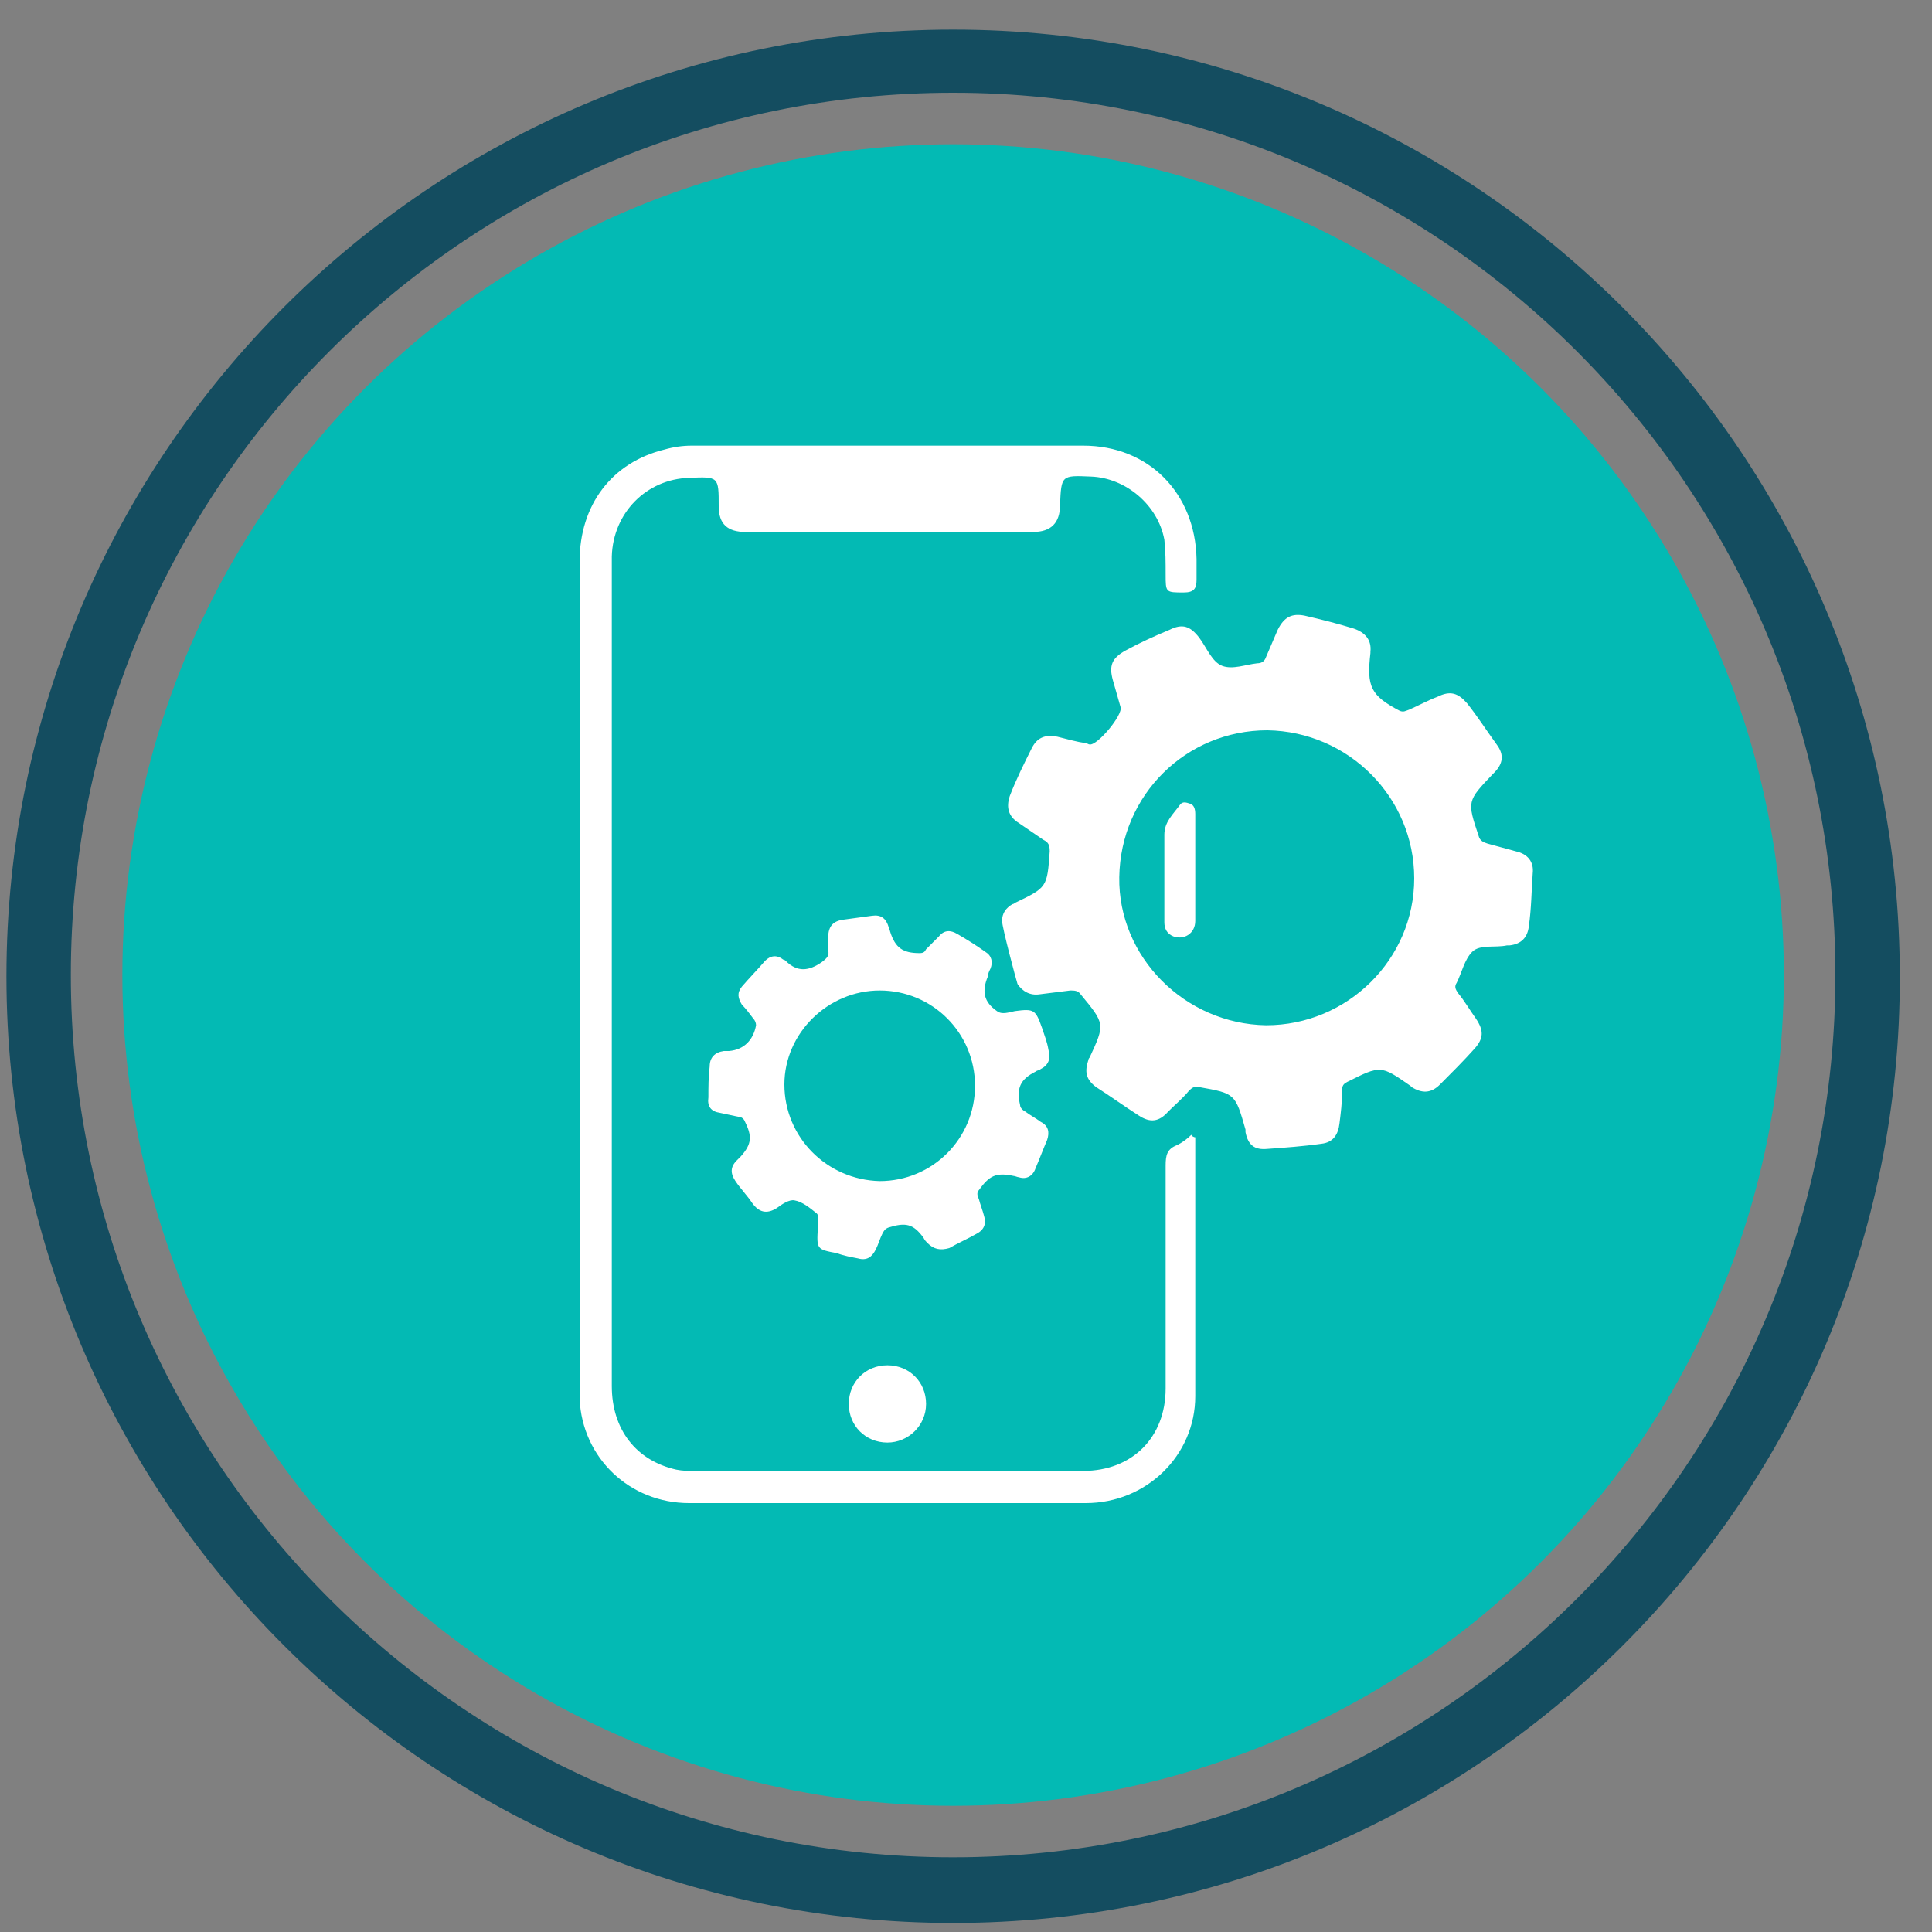 <svg xmlns="http://www.w3.org/2000/svg" xmlns:xlink="http://www.w3.org/1999/xlink" id="Layer_1" x="0px" y="0px" viewBox="0 0 150 150" style="enable-background:new 0 0 150 150;" xml:space="preserve"><rect x="0" y="0" width="150" height="150" fill="#808080" stroke="none"/><style type="text/css">	.st0{fill:#144D60;}	.st1{fill:#03BAB4;}	.st2{fill:#FFFFFF;}</style><g>	<g>		<path class="st0" d="M74,149.3c-40.6,0-73.5-33-73.5-73.5c0-40.6,33-73.5,73.5-73.5c40.6,0,73.5,33,73.5,73.5   C147.6,116.3,114.6,149.3,74,149.3z M74,7.2C36.2,7.2,5.5,37.9,5.5,75.7s30.7,68.5,68.5,68.5c37.8,0,68.5-30.7,68.5-68.5   S111.8,7.2,74,7.2z"></path>	</g>	<g>		<circle class="st1" cx="74" cy="75.7" r="64.5"></circle>	</g></g><g>	<path class="st2" d="M77.8,71.5c0-0.6,0.3-1,0.8-1.3c0.1,0,0.2-0.1,0.2-0.1c2.5-1.2,2.5-1.2,2.7-4c0-0.5-0.1-0.7-0.5-0.9  c-0.6-0.4-1.3-0.9-1.9-1.3c-0.8-0.5-1-1.2-0.7-2.1c0.5-1.3,1.1-2.5,1.7-3.7c0.4-0.8,1-1.1,2-0.9c0.8,0.2,1.5,0.4,2.2,0.5  c0.1,0,0.2,0.1,0.3,0.1c0.6,0.1,2.6-2.3,2.4-2.9c-0.2-0.7-0.4-1.4-0.6-2.1c-0.3-1.1-0.1-1.7,1-2.3c1.1-0.6,2.2-1.1,3.4-1.6  c1-0.5,1.6-0.3,2.3,0.6c0.6,0.8,1,1.9,1.8,2.2c0.8,0.3,1.8-0.1,2.7-0.2c0.4,0,0.6-0.2,0.7-0.5c0.3-0.7,0.6-1.4,0.9-2.1  c0.5-1,1.1-1.3,2.1-1.1c1.3,0.3,2.5,0.6,3.8,1c0.9,0.3,1.4,0.9,1.3,1.8c0,0,0,0.1,0,0.1c-0.3,2.6,0,3.3,2.3,4.5  c0.3,0.1,0.4,0,0.7-0.1c0.7-0.3,1.4-0.7,2.2-1c1-0.5,1.6-0.3,2.3,0.5c0.8,1,1.5,2.1,2.3,3.2c0.6,0.8,0.5,1.5-0.2,2.2  c0,0-0.1,0.1-0.1,0.1c-2,2.1-2,2.1-1.1,4.8c0.1,0.4,0.4,0.5,0.7,0.6c0.7,0.2,1.5,0.4,2.2,0.6c0.9,0.2,1.4,0.8,1.3,1.7  c-0.1,1.4-0.1,2.7-0.3,4.1c-0.1,0.9-0.6,1.4-1.5,1.5c-0.1,0-0.1,0-0.2,0c-0.9,0.2-2.1-0.1-2.7,0.5c-0.6,0.6-0.8,1.6-1.2,2.4  c-0.2,0.3-0.1,0.5,0.1,0.8c0.5,0.6,0.9,1.3,1.4,2c0.6,0.9,0.6,1.5-0.1,2.3c-0.9,1-1.8,1.9-2.7,2.8c-0.7,0.7-1.4,0.7-2.2,0.2  c0,0-0.1-0.1-0.1-0.1c-2.3-1.6-2.3-1.6-4.9-0.3c-0.4,0.2-0.4,0.4-0.4,0.8c0,0.8-0.1,1.6-0.2,2.4c-0.1,0.9-0.5,1.5-1.4,1.6  c-1.4,0.2-2.8,0.3-4.2,0.4c-1,0.1-1.5-0.3-1.7-1.3c0-0.1,0-0.1,0-0.2c-0.8-2.8-0.8-2.8-3.6-3.3c-0.4-0.1-0.6,0.1-0.8,0.3  c-0.5,0.6-1.1,1.1-1.6,1.6c-0.7,0.8-1.4,0.9-2.3,0.3c-1.1-0.7-2.2-1.5-3.3-2.2c-0.8-0.6-0.9-1.2-0.6-2.1c0-0.1,0.1-0.2,0.1-0.2  c1.2-2.6,1.2-2.6-0.7-4.9c-0.2-0.3-0.5-0.3-0.8-0.3c-0.8,0.1-1.6,0.2-2.4,0.3c-0.7,0.1-1.3-0.2-1.7-0.8  C78.9,76.1,77.8,72,77.8,71.5z M98.3,79.6c6.3,0,11.5-5.1,11.5-11.4c0-6.3-5.1-11.4-11.4-11.5c-6.3,0-11.4,5-11.5,11.4  C86.8,74.3,92,79.5,98.3,79.6z"></path>	<path class="st2" d="M92.8,88.3c0,6.7,0,13.4,0,20.1c0,4.6-3.8,8.3-8.5,8.3c-10.3,0-20.5,0-30.8,0c-4.6,0-8.3-3.5-8.5-8.1  c0-0.3,0-0.6,0-0.9c0-21.4,0-42.7,0-64.1c0-4.4,2.5-7.7,6.6-8.7c0.7-0.2,1.4-0.3,2.1-0.3c10.1,0,20.2,0,30.4,0  c5.1,0,8.7,3.7,8.8,8.8c0,0.5,0,1.1,0,1.6c0,0.7-0.2,1-1,1c-1.4,0-1.4,0-1.4-1.4c0-0.9,0-1.8-0.1-2.7c-0.5-2.7-3-4.8-5.7-4.9  c-2.3-0.1-2.3-0.1-2.4,2.2c0,1.4-0.7,2.1-2.1,2.1c-7.4,0-14.8,0-22.3,0c-1.4,0-2.1-0.6-2.1-2c0-2.3,0-2.3-2.3-2.2  c-3.3,0.1-5.9,2.7-6,6.1c0,0.4,0,0.9,0,1.3c0,21,0,42.1,0,63.1c0,3.4,1.9,5.8,5,6.5c0.5,0.1,0.9,0.1,1.4,0.1c10.1,0,20.1,0,30.2,0  c3.8,0,6.4-2.6,6.4-6.4c0-5.8,0-11.5,0-17.3c0-0.8,0.1-1.3,0.9-1.6c0.4-0.2,0.8-0.5,1.1-0.8C92.5,88.2,92.7,88.3,92.8,88.3z"></path>	<path class="st2" d="M63.5,95.3c-0.1-0.3,0.2-0.8-0.1-1.1c-0.5-0.4-1.1-0.9-1.7-1c-0.4-0.1-1,0.3-1.4,0.6c-0.8,0.5-1.4,0.3-1.9-0.4  c-0.4-0.6-0.9-1.1-1.3-1.7c-0.4-0.6-0.4-1.1,0.1-1.6c0.1-0.1,0.2-0.2,0.3-0.3c0.9-1,0.9-1.6,0.3-2.8c-0.1-0.2-0.3-0.3-0.5-0.3  c-0.5-0.1-0.9-0.2-1.4-0.3c-0.7-0.1-1-0.5-0.9-1.2c0-0.8,0-1.6,0.1-2.4c0-0.7,0.4-1.1,1.1-1.2c0.1,0,0.3,0,0.4,0  c1.2-0.1,1.9-0.9,2.1-2c0-0.2-0.1-0.4-0.2-0.5c-0.3-0.4-0.6-0.8-0.9-1.1c-0.3-0.5-0.4-0.9,0-1.4c0.6-0.7,1.2-1.3,1.8-2  c0.4-0.4,0.9-0.5,1.4-0.1c0.1,0,0.2,0.1,0.2,0.1c0.9,0.9,1.8,0.8,2.8,0.1c0.4-0.3,0.6-0.5,0.5-0.9c0-0.3,0-0.7,0-1  c0-0.9,0.4-1.3,1.2-1.4c0.7-0.1,1.5-0.2,2.2-0.3c0.7-0.1,1.1,0.2,1.3,0.9c0,0.1,0.1,0.2,0.1,0.3c0.4,1.3,1,1.7,2.3,1.7  c0.3,0,0.4-0.1,0.5-0.3c0.3-0.3,0.7-0.7,1-1c0.4-0.5,0.9-0.5,1.4-0.2c0.7,0.4,1.5,0.9,2.2,1.4c0.5,0.3,0.6,0.8,0.4,1.3  c-0.1,0.2-0.2,0.4-0.2,0.6c-0.5,1.2-0.3,2,0.7,2.7c0.4,0.3,0.9,0.1,1.4,0c1.5-0.2,1.6-0.1,2.1,1.3c0.2,0.6,0.4,1.1,0.5,1.7  c0.2,0.7,0,1.2-0.6,1.5c-0.1,0.1-0.3,0.1-0.4,0.2c-1.2,0.6-1.5,1.3-1.2,2.6c0,0.2,0.2,0.4,0.4,0.5c0.4,0.3,0.8,0.5,1.2,0.8  c0.6,0.3,0.7,0.8,0.5,1.4c-0.3,0.7-0.6,1.5-0.9,2.2c-0.2,0.6-0.7,0.9-1.3,0.7c-0.1,0-0.3-0.1-0.4-0.1c-1.4-0.3-1.9,0-2.7,1.1  c-0.2,0.2-0.1,0.5,0,0.7c0.1,0.4,0.3,0.9,0.4,1.3c0.2,0.6,0,1.1-0.6,1.4c-0.7,0.4-1.4,0.7-2.1,1.1C73,97.1,72.5,97,72,96.5  c-0.1-0.1-0.2-0.2-0.3-0.4c-0.8-1.1-1.4-1.2-2.7-0.8c-0.3,0.1-0.4,0.3-0.5,0.5c-0.2,0.4-0.3,0.8-0.5,1.2c-0.3,0.6-0.7,0.9-1.4,0.7  c-0.5-0.1-1.1-0.2-1.6-0.4C63.4,97,63.4,97,63.5,95.3z M68.3,91.7c4.1,0,7.4-3.3,7.4-7.4c0-4.1-3.3-7.4-7.4-7.4  c-4,0-7.4,3.3-7.4,7.3C60.9,88.3,64.2,91.6,68.3,91.7z"></path>	<path class="st2" d="M68.9,112c-1.7,0-3-1.3-3-3c0-1.7,1.3-3,3-3c1.7,0,3,1.3,3,3C71.9,110.7,70.5,112,68.9,112z"></path>	<path class="st2" d="M92.8,67.3c0,1.4,0,2.8,0,4.2c0,1-0.9,1.5-1.7,1.2c-0.5-0.2-0.7-0.6-0.7-1.1c0-2.3,0-4.6,0-6.8  c0-1,0.7-1.6,1.2-2.3c0.2-0.3,0.5-0.2,0.8-0.1c0.3,0.1,0.4,0.4,0.4,0.8C92.8,64.5,92.8,65.9,92.8,67.3z"></path></g></svg>